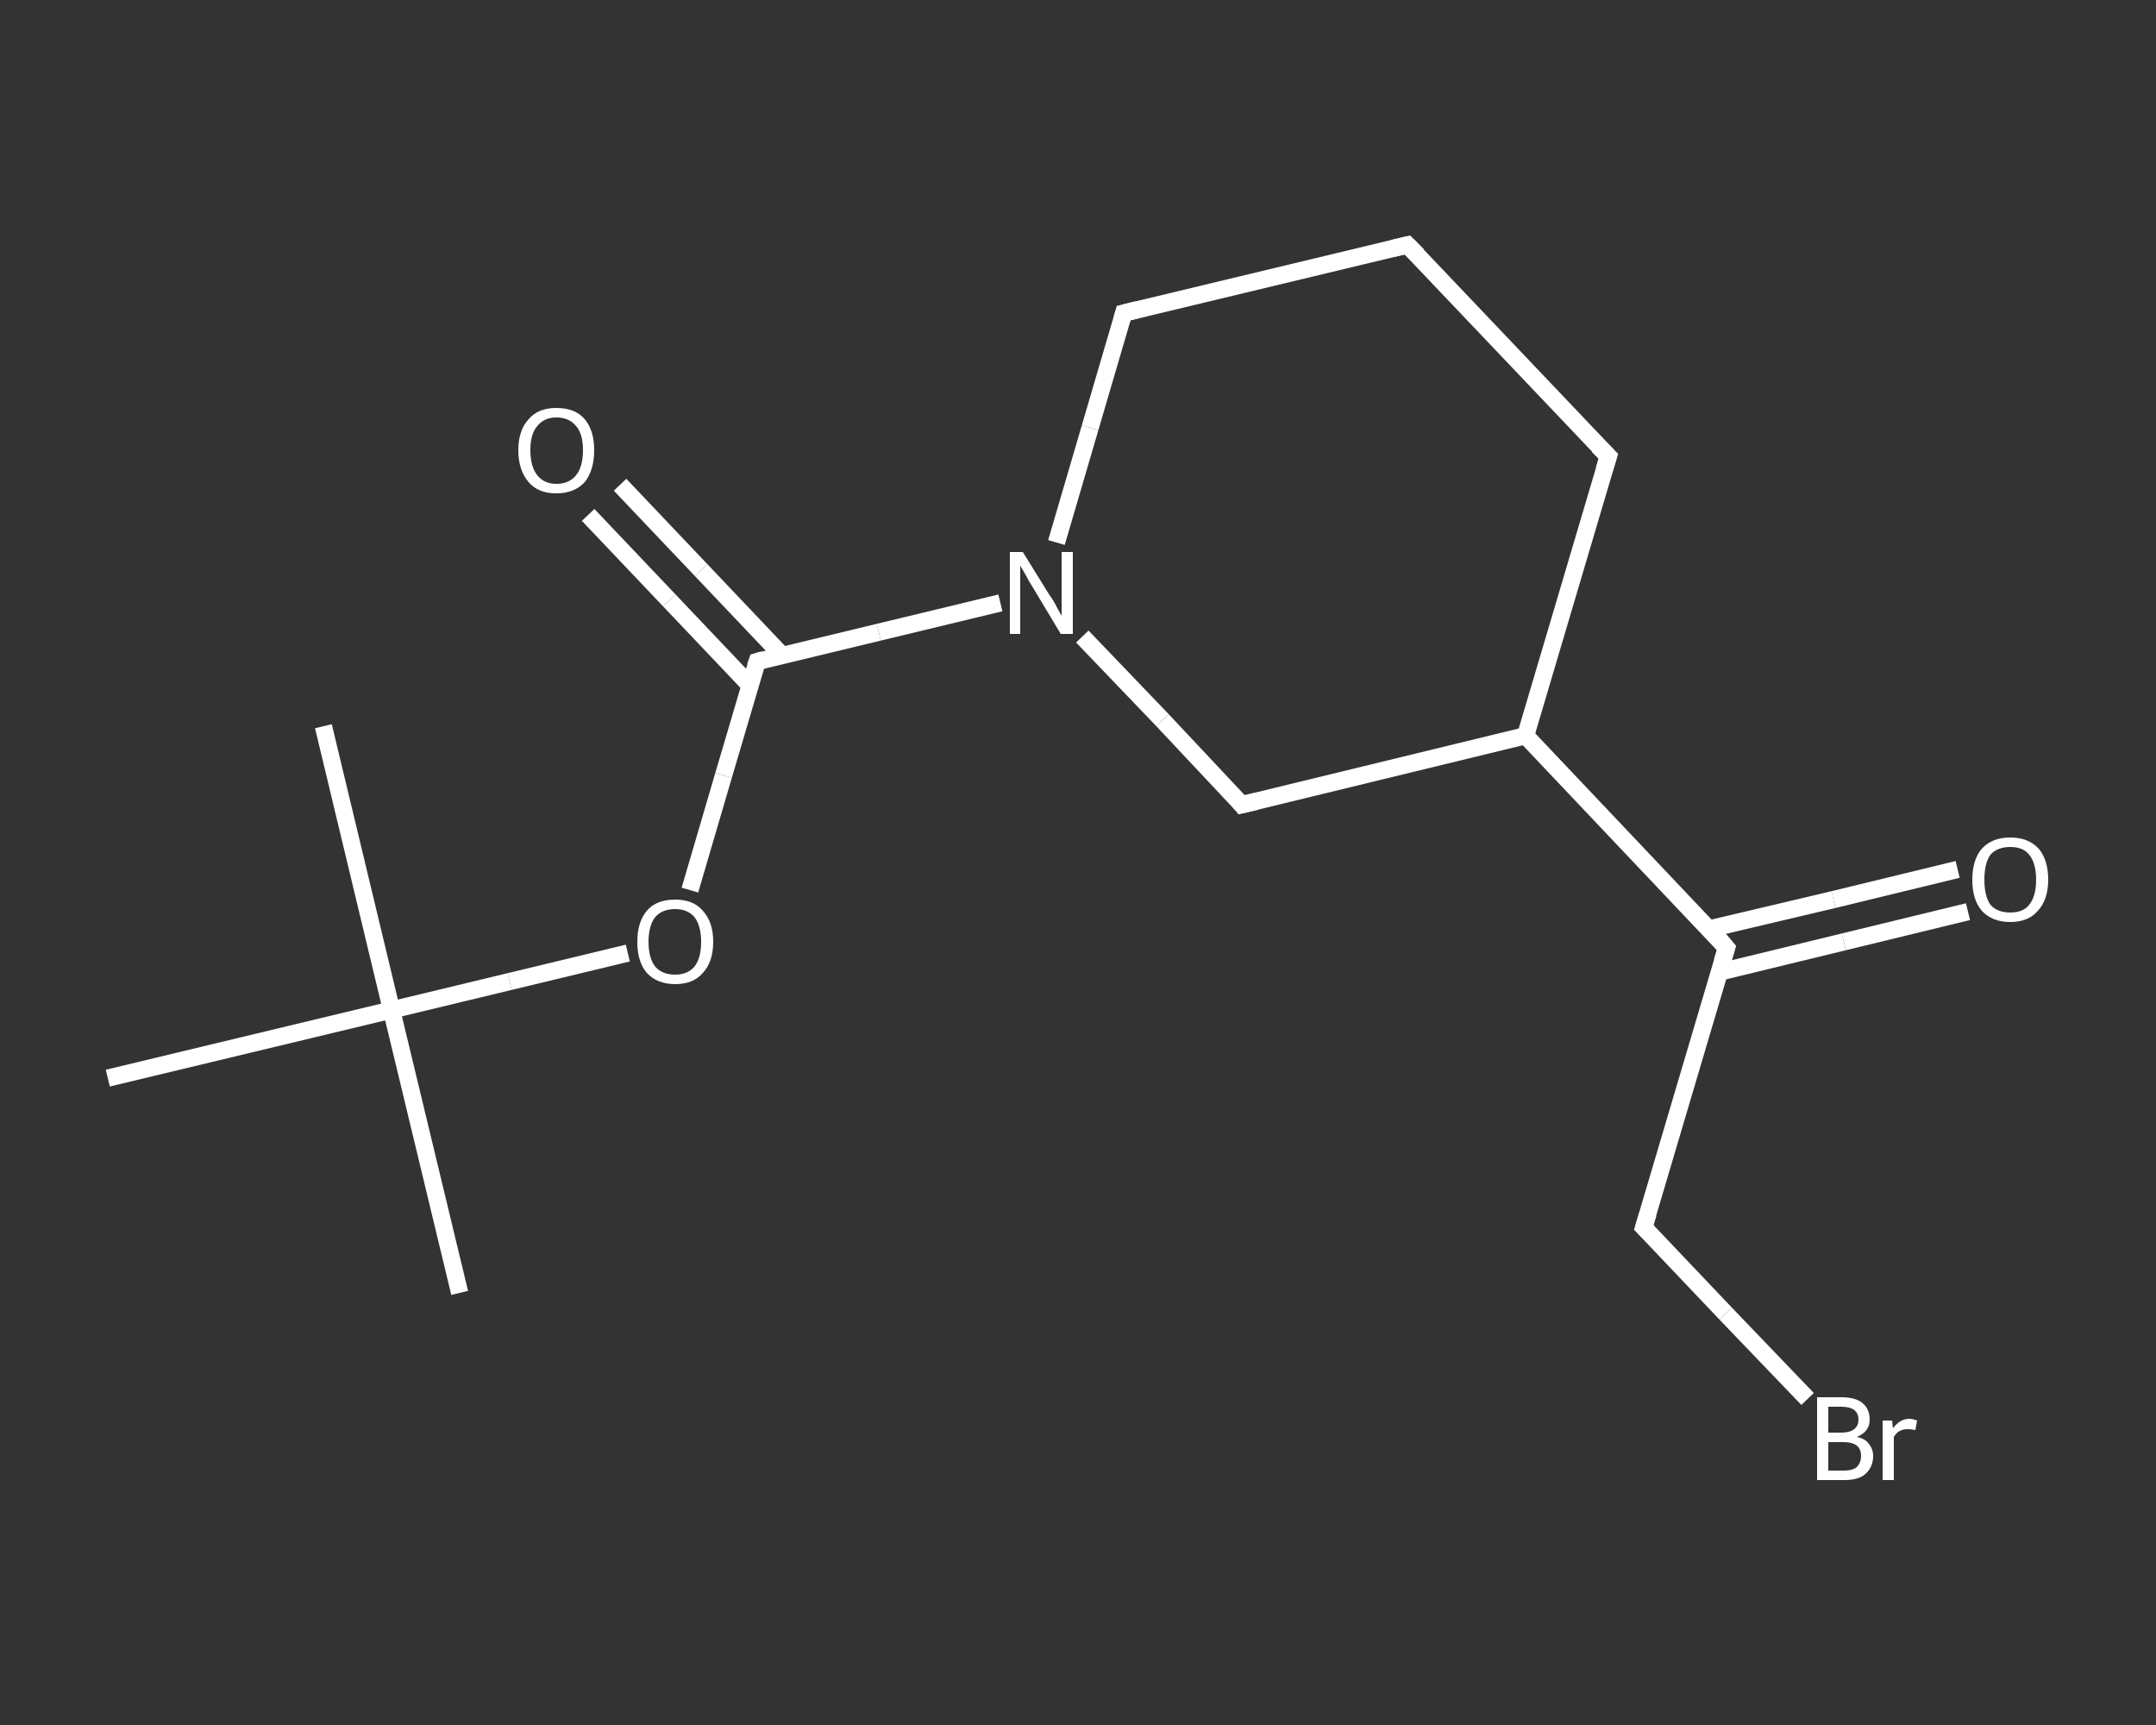 <?xml version='1.0' encoding='iso-8859-1'?>
<svg version='1.1' baseProfile='full'
              xmlns='http://www.w3.org/2000/svg'
                      xmlns:rdkit='http://www.rdkit.org/xml'
                      xmlns:xlink='http://www.w3.org/1999/xlink'
                  xml:space='preserve'
width='250px' height='200px' viewBox='0 0 250 200'>
<rect x="0" y="0" width="250" height="200" fill="#333333" stroke="none"/>
<!-- END OF HEADER -->
<rect style='opacity:1.0;fill:transparent;stroke:none' width='250.0' height='200.0' x='0.0' y='0.0'> </rect>
<path class='bond-0 atom-0 atom-1' d='M 53.3,149.9 L 45.4,117.1' style='fill:none;fill-rule:evenodd;stroke:#FFFFFF;stroke-width:2.0px;stroke-linecap:butt;stroke-linejoin:miter;stroke-opacity:1' />
<path class='bond-1 atom-1 atom-2' d='M 45.4,117.1 L 37.5,84.2' style='fill:none;fill-rule:evenodd;stroke:#FFFFFF;stroke-width:2.0px;stroke-linecap:butt;stroke-linejoin:miter;stroke-opacity:1' />
<path class='bond-2 atom-1 atom-3' d='M 45.4,117.1 L 12.5,125.0' style='fill:none;fill-rule:evenodd;stroke:#FFFFFF;stroke-width:2.0px;stroke-linecap:butt;stroke-linejoin:miter;stroke-opacity:1' />
<path class='bond-3 atom-1 atom-4' d='M 45.4,117.1 L 59.1,113.8' style='fill:none;fill-rule:evenodd;stroke:#FFFFFF;stroke-width:2.0px;stroke-linecap:butt;stroke-linejoin:miter;stroke-opacity:1' />
<path class='bond-3 atom-1 atom-4' d='M 59.1,113.8 L 72.8,110.5' style='fill:none;fill-rule:evenodd;stroke:#FFFFFF;stroke-width:2.0px;stroke-linecap:butt;stroke-linejoin:miter;stroke-opacity:1' />
<path class='bond-4 atom-4 atom-5' d='M 80.0,103.2 L 83.9,89.9' style='fill:none;fill-rule:evenodd;stroke:#FFFFFF;stroke-width:2.0px;stroke-linecap:butt;stroke-linejoin:miter;stroke-opacity:1' />
<path class='bond-4 atom-4 atom-5' d='M 83.9,89.9 L 87.8,76.7' style='fill:none;fill-rule:evenodd;stroke:#FFFFFF;stroke-width:2.0px;stroke-linecap:butt;stroke-linejoin:miter;stroke-opacity:1' />
<path class='bond-5 atom-5 atom-6' d='M 90.7,76.0 L 81.3,66.1' style='fill:none;fill-rule:evenodd;stroke:#FFFFFF;stroke-width:2.0px;stroke-linecap:butt;stroke-linejoin:miter;stroke-opacity:1' />
<path class='bond-5 atom-5 atom-6' d='M 81.3,66.1 L 71.9,56.2' style='fill:none;fill-rule:evenodd;stroke:#FFFFFF;stroke-width:2.0px;stroke-linecap:butt;stroke-linejoin:miter;stroke-opacity:1' />
<path class='bond-5 atom-5 atom-6' d='M 87.0,79.5 L 77.6,69.6' style='fill:none;fill-rule:evenodd;stroke:#FFFFFF;stroke-width:2.0px;stroke-linecap:butt;stroke-linejoin:miter;stroke-opacity:1' />
<path class='bond-5 atom-5 atom-6' d='M 77.6,69.6 L 68.2,59.7' style='fill:none;fill-rule:evenodd;stroke:#FFFFFF;stroke-width:2.0px;stroke-linecap:butt;stroke-linejoin:miter;stroke-opacity:1' />
<path class='bond-6 atom-5 atom-7' d='M 87.8,76.7 L 101.9,73.3' style='fill:none;fill-rule:evenodd;stroke:#FFFFFF;stroke-width:2.0px;stroke-linecap:butt;stroke-linejoin:miter;stroke-opacity:1' />
<path class='bond-6 atom-5 atom-7' d='M 101.9,73.3 L 116.0,69.9' style='fill:none;fill-rule:evenodd;stroke:#FFFFFF;stroke-width:2.0px;stroke-linecap:butt;stroke-linejoin:miter;stroke-opacity:1' />
<path class='bond-7 atom-7 atom-8' d='M 122.5,62.9 L 126.4,49.6' style='fill:none;fill-rule:evenodd;stroke:#FFFFFF;stroke-width:2.0px;stroke-linecap:butt;stroke-linejoin:miter;stroke-opacity:1' />
<path class='bond-7 atom-7 atom-8' d='M 126.4,49.6 L 130.3,36.3' style='fill:none;fill-rule:evenodd;stroke:#FFFFFF;stroke-width:2.0px;stroke-linecap:butt;stroke-linejoin:miter;stroke-opacity:1' />
<path class='bond-8 atom-8 atom-9' d='M 130.3,36.3 L 163.2,28.4' style='fill:none;fill-rule:evenodd;stroke:#FFFFFF;stroke-width:2.0px;stroke-linecap:butt;stroke-linejoin:miter;stroke-opacity:1' />
<path class='bond-9 atom-9 atom-10' d='M 163.2,28.4 L 186.5,52.9' style='fill:none;fill-rule:evenodd;stroke:#FFFFFF;stroke-width:2.0px;stroke-linecap:butt;stroke-linejoin:miter;stroke-opacity:1' />
<path class='bond-10 atom-10 atom-11' d='M 186.5,52.9 L 176.9,85.3' style='fill:none;fill-rule:evenodd;stroke:#FFFFFF;stroke-width:2.0px;stroke-linecap:butt;stroke-linejoin:miter;stroke-opacity:1' />
<path class='bond-11 atom-11 atom-12' d='M 176.9,85.3 L 200.2,109.9' style='fill:none;fill-rule:evenodd;stroke:#FFFFFF;stroke-width:2.0px;stroke-linecap:butt;stroke-linejoin:miter;stroke-opacity:1' />
<path class='bond-12 atom-12 atom-13' d='M 199.4,112.7 L 213.8,109.2' style='fill:none;fill-rule:evenodd;stroke:#FFFFFF;stroke-width:2.0px;stroke-linecap:butt;stroke-linejoin:miter;stroke-opacity:1' />
<path class='bond-12 atom-12 atom-13' d='M 213.8,109.2 L 228.2,105.7' style='fill:none;fill-rule:evenodd;stroke:#FFFFFF;stroke-width:2.0px;stroke-linecap:butt;stroke-linejoin:miter;stroke-opacity:1' />
<path class='bond-12 atom-12 atom-13' d='M 198.2,107.7 L 212.6,104.3' style='fill:none;fill-rule:evenodd;stroke:#FFFFFF;stroke-width:2.0px;stroke-linecap:butt;stroke-linejoin:miter;stroke-opacity:1' />
<path class='bond-12 atom-12 atom-13' d='M 212.6,104.3 L 227.0,100.8' style='fill:none;fill-rule:evenodd;stroke:#FFFFFF;stroke-width:2.0px;stroke-linecap:butt;stroke-linejoin:miter;stroke-opacity:1' />
<path class='bond-13 atom-12 atom-14' d='M 200.2,109.9 L 190.6,142.3' style='fill:none;fill-rule:evenodd;stroke:#FFFFFF;stroke-width:2.0px;stroke-linecap:butt;stroke-linejoin:miter;stroke-opacity:1' />
<path class='bond-14 atom-14 atom-15' d='M 190.6,142.3 L 200.1,152.3' style='fill:none;fill-rule:evenodd;stroke:#FFFFFF;stroke-width:2.0px;stroke-linecap:butt;stroke-linejoin:miter;stroke-opacity:1' />
<path class='bond-14 atom-14 atom-15' d='M 200.1,152.3 L 209.6,162.2' style='fill:none;fill-rule:evenodd;stroke:#FFFFFF;stroke-width:2.0px;stroke-linecap:butt;stroke-linejoin:miter;stroke-opacity:1' />
<path class='bond-15 atom-11 atom-16' d='M 176.9,85.3 L 144.0,93.3' style='fill:none;fill-rule:evenodd;stroke:#FFFFFF;stroke-width:2.0px;stroke-linecap:butt;stroke-linejoin:miter;stroke-opacity:1' />
<path class='bond-16 atom-16 atom-7' d='M 144.0,93.3 L 134.8,83.5' style='fill:none;fill-rule:evenodd;stroke:#FFFFFF;stroke-width:2.0px;stroke-linecap:butt;stroke-linejoin:miter;stroke-opacity:1' />
<path class='bond-16 atom-16 atom-7' d='M 134.8,83.5 L 125.5,73.8' style='fill:none;fill-rule:evenodd;stroke:#FFFFFF;stroke-width:2.0px;stroke-linecap:butt;stroke-linejoin:miter;stroke-opacity:1' />
<path d='M 87.6,77.3 L 87.8,76.7 L 88.5,76.5' style='fill:none;stroke:#FFFFFF;stroke-width:2.0px;stroke-linecap:butt;stroke-linejoin:miter;stroke-opacity:1;' />
<path d='M 130.1,37.0 L 130.3,36.3 L 131.9,35.9' style='fill:none;stroke:#FFFFFF;stroke-width:2.0px;stroke-linecap:butt;stroke-linejoin:miter;stroke-opacity:1;' />
<path d='M 161.5,28.8 L 163.2,28.4 L 164.4,29.6' style='fill:none;stroke:#FFFFFF;stroke-width:2.0px;stroke-linecap:butt;stroke-linejoin:miter;stroke-opacity:1;' />
<path d='M 185.3,51.7 L 186.5,52.9 L 186.0,54.5' style='fill:none;stroke:#FFFFFF;stroke-width:2.0px;stroke-linecap:butt;stroke-linejoin:miter;stroke-opacity:1;' />
<path d='M 199.1,108.6 L 200.2,109.9 L 199.7,111.5' style='fill:none;stroke:#FFFFFF;stroke-width:2.0px;stroke-linecap:butt;stroke-linejoin:miter;stroke-opacity:1;' />
<path d='M 191.1,140.7 L 190.6,142.3 L 191.1,142.8' style='fill:none;stroke:#FFFFFF;stroke-width:2.0px;stroke-linecap:butt;stroke-linejoin:miter;stroke-opacity:1;' />
<path d='M 145.7,92.9 L 144.0,93.3 L 143.6,92.8' style='fill:none;stroke:#FFFFFF;stroke-width:2.0px;stroke-linecap:butt;stroke-linejoin:miter;stroke-opacity:1;' />
<path class='atom-4' d='M 73.9 109.2
Q 73.9 106.9, 75.0 105.6
Q 76.1 104.3, 78.3 104.3
Q 80.4 104.3, 81.5 105.6
Q 82.7 106.9, 82.7 109.2
Q 82.7 111.5, 81.5 112.8
Q 80.4 114.1, 78.3 114.1
Q 76.2 114.1, 75.0 112.8
Q 73.9 111.5, 73.9 109.2
M 78.3 113.0
Q 79.7 113.0, 80.5 112.1
Q 81.3 111.1, 81.3 109.2
Q 81.3 107.3, 80.5 106.3
Q 79.7 105.4, 78.3 105.4
Q 76.8 105.4, 76.0 106.3
Q 75.2 107.3, 75.2 109.2
Q 75.2 111.1, 76.0 112.1
Q 76.8 113.0, 78.3 113.0
' fill='#FFFFFF'/>
<path class='atom-6' d='M 60.1 52.2
Q 60.1 49.9, 61.3 48.6
Q 62.4 47.3, 64.5 47.3
Q 66.7 47.3, 67.8 48.6
Q 68.9 49.9, 68.9 52.2
Q 68.9 54.5, 67.8 55.9
Q 66.6 57.2, 64.5 57.2
Q 62.4 57.2, 61.3 55.9
Q 60.1 54.5, 60.1 52.2
M 64.5 56.1
Q 66.0 56.1, 66.8 55.1
Q 67.6 54.1, 67.6 52.2
Q 67.6 50.3, 66.8 49.4
Q 66.0 48.4, 64.5 48.4
Q 63.1 48.4, 62.3 49.4
Q 61.5 50.3, 61.5 52.2
Q 61.5 54.1, 62.3 55.1
Q 63.1 56.1, 64.5 56.1
' fill='#FFFFFF'/>
<path class='atom-7' d='M 118.6 64.0
L 121.7 69.0
Q 122.1 69.5, 122.6 70.5
Q 123.1 71.4, 123.1 71.4
L 123.1 64.0
L 124.4 64.0
L 124.4 73.5
L 123.0 73.5
L 119.7 68.0
Q 119.3 67.4, 118.9 66.6
Q 118.5 65.9, 118.3 65.6
L 118.3 73.5
L 117.1 73.5
L 117.1 64.0
L 118.6 64.0
' fill='#FFFFFF'/>
<path class='atom-13' d='M 228.7 102.0
Q 228.7 99.7, 229.8 98.4
Q 231.0 97.1, 233.1 97.1
Q 235.2 97.1, 236.4 98.4
Q 237.5 99.7, 237.5 102.0
Q 237.5 104.3, 236.3 105.6
Q 235.2 106.9, 233.1 106.9
Q 231.0 106.9, 229.8 105.6
Q 228.7 104.3, 228.7 102.0
M 233.1 105.8
Q 234.6 105.8, 235.3 104.9
Q 236.1 103.9, 236.1 102.0
Q 236.1 100.1, 235.3 99.1
Q 234.6 98.2, 233.1 98.2
Q 231.6 98.2, 230.8 99.1
Q 230.1 100.1, 230.1 102.0
Q 230.1 103.9, 230.8 104.9
Q 231.6 105.8, 233.1 105.8
' fill='#FFFFFF'/>
<path class='atom-15' d='M 215.3 166.6
Q 216.3 166.8, 216.7 167.4
Q 217.2 168.0, 217.2 168.8
Q 217.2 170.1, 216.3 170.9
Q 215.5 171.6, 213.9 171.6
L 210.7 171.6
L 210.7 162.0
L 213.5 162.0
Q 215.2 162.0, 216.0 162.7
Q 216.8 163.4, 216.8 164.6
Q 216.8 166.0, 215.3 166.6
M 212.0 163.1
L 212.0 166.1
L 213.5 166.1
Q 214.5 166.1, 215.0 165.7
Q 215.5 165.3, 215.5 164.6
Q 215.5 163.1, 213.5 163.1
L 212.0 163.1
M 213.9 170.5
Q 214.8 170.5, 215.3 170.1
Q 215.8 169.6, 215.8 168.8
Q 215.8 168.0, 215.3 167.6
Q 214.8 167.2, 213.7 167.2
L 212.0 167.2
L 212.0 170.5
L 213.9 170.5
' fill='#FFFFFF'/>
<path class='atom-15' d='M 219.4 164.7
L 219.5 165.6
Q 220.3 164.5, 221.4 164.5
Q 221.8 164.5, 222.3 164.7
L 222.1 165.8
Q 221.6 165.7, 221.2 165.7
Q 220.7 165.7, 220.3 165.9
Q 219.9 166.1, 219.6 166.6
L 219.6 171.6
L 218.3 171.6
L 218.3 164.7
L 219.4 164.7
' fill='#FFFFFF'/>
</svg>

